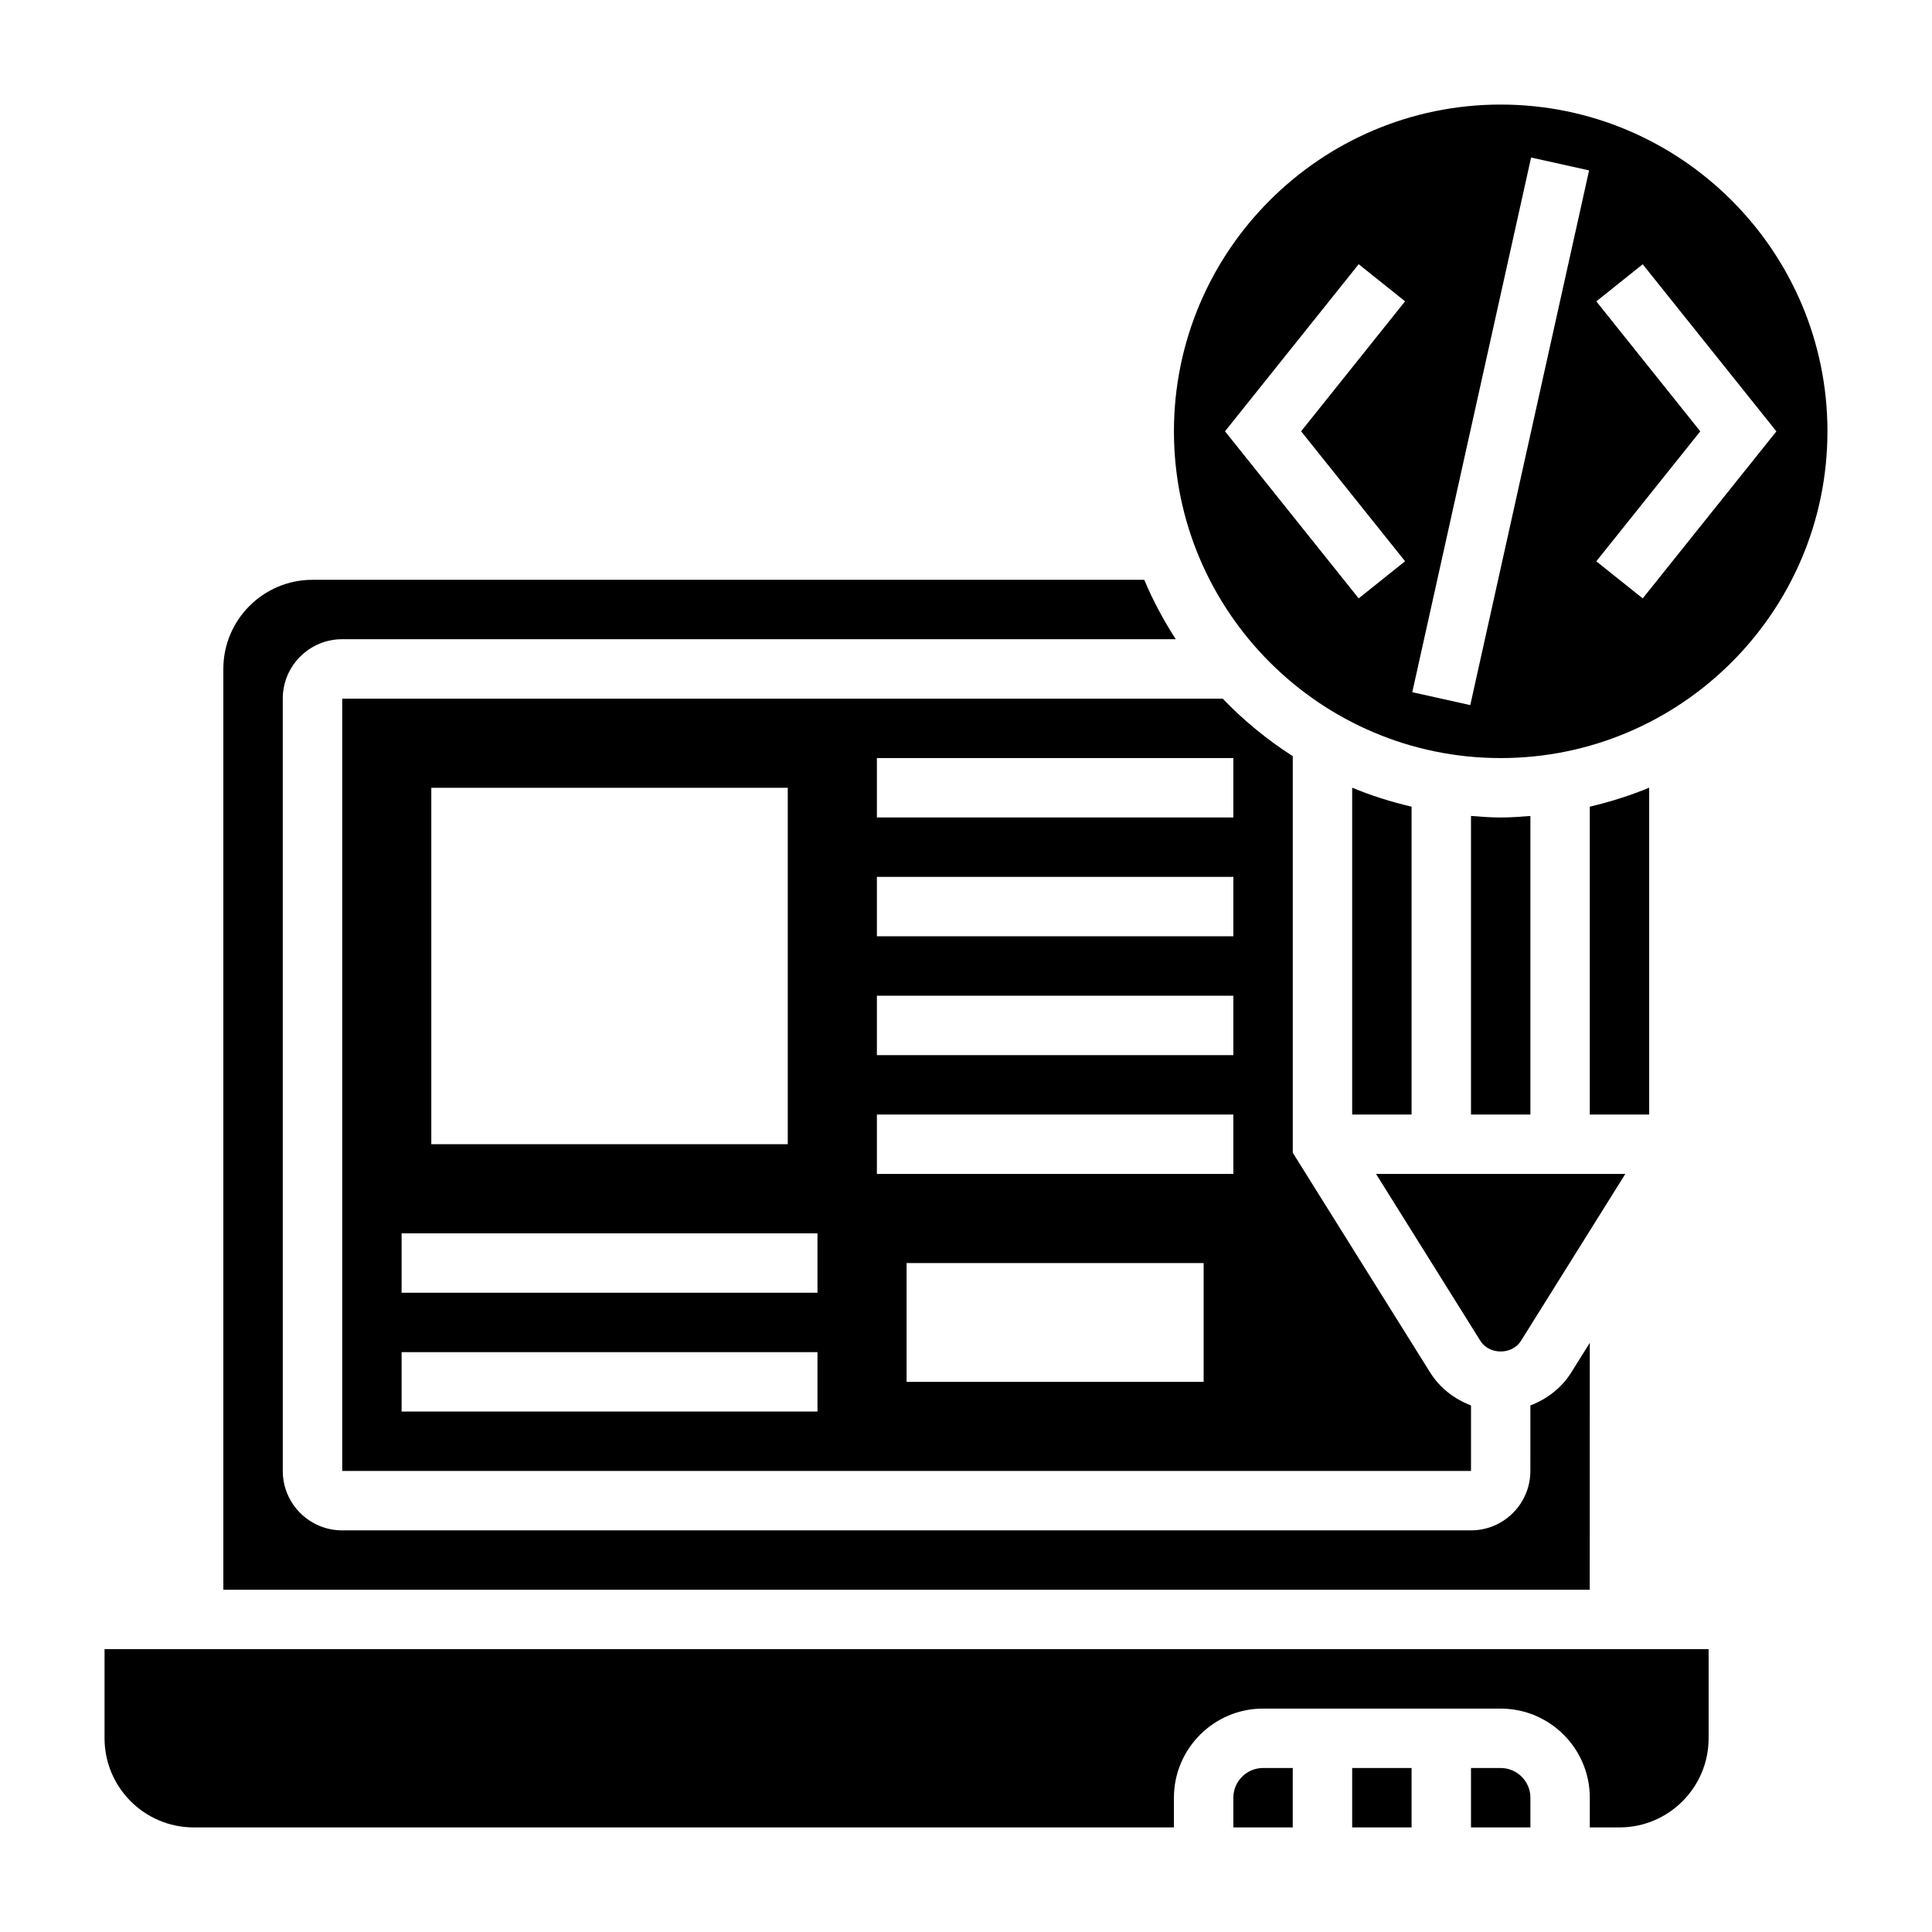 <?xml version="1.0" encoding="UTF-8"?>
<!-- Uploaded to: SVG Repo, www.svgrepo.com, Generator: SVG Repo Mixer Tools -->
<svg fill="#000000" width="800px" height="800px" version="1.1" viewBox="144 144 512 512" xmlns="http://www.w3.org/2000/svg">
 <g>
  <path d="m581.05 352.74c-5.047 2.109-10.328 3.746-15.742 5.039v81.578h15.742z"/>
  <path d="m502.34 439.36h15.742v-81.578c-5.414-1.281-10.699-2.922-15.742-5.039z"/>
  <path d="m470.85 620.41v7.871h15.742v-15.742h-7.871c-4.336 0-7.871 3.535-7.871 7.871z"/>
  <path d="m541.7 360.64c-2.66 0-5.266-0.195-7.871-0.402v79.125h15.742v-79.121c-2.606 0.203-5.211 0.398-7.871 0.398z"/>
  <path d="m565.31 499.86-4.894 7.832c-2.59 4.148-6.445 7.078-10.848 8.762l-0.004 17.367c0 8.684-7.062 15.742-15.742 15.742h-299.14c-8.684 0-15.742-7.062-15.742-15.742l-0.004-204.68c0-8.684 7.062-15.742 15.742-15.742h220.91c-3.203-4.984-6.039-10.219-8.344-15.742h-220.44c-13.02 0-23.617 10.598-23.617 23.617v244.03h362.11z"/>
  <path d="m468.02 329.15h-233.33v204.67h299.14v-17.367c-4.394-1.684-8.258-4.606-10.848-8.762l-36.387-58.203v-105.09c-6.777-4.352-13.012-9.461-18.57-15.25zm-209.72 23.617h94.465v94.465h-94.465zm102.34 165.31h-110.21v-15.742h110.21zm0-31.488h-110.21v-15.742h110.21zm102.34 23.617h-78.723v-31.488h78.719zm7.871-55.105h-94.465v-15.742h94.465zm0-31.488h-94.465v-15.742h94.465zm0-31.488h-94.465v-15.742h94.465zm0-31.488h-94.465v-15.742h94.465z"/>
  <path d="m536.33 499.36c2.332 3.731 8.398 3.731 10.73 0l27.668-44.258h-66.062z"/>
  <path d="m541.7 612.54h-7.871v15.742h15.742v-7.871c0-4.336-3.535-7.871-7.871-7.871z"/>
  <path d="m541.7 171.71c-47.742 0-86.594 38.848-86.594 86.594 0 47.742 38.848 86.594 86.594 86.594 47.742 0 86.594-38.848 86.594-86.594 0-47.746-38.852-86.594-86.594-86.594zm-25.34 121.03-12.297 9.832-35.426-44.273 35.426-44.281 12.297 9.832-27.551 34.449zm17.277 38.117-15.367-3.418 31.488-141.7 15.367 3.418zm45.699-28.277-12.297-9.832 27.551-34.441-27.551-34.441 12.297-9.832 35.426 44.281z"/>
  <path d="m502.34 612.54h15.742v15.742h-15.742z"/>
  <path d="m187.45 581.05h-15.742v23.617c0 13.02 10.598 23.617 23.617 23.617h259.78v-7.871c0-13.02 10.598-23.617 23.617-23.617h62.977c13.02 0 23.617 10.598 23.617 23.617v7.871h7.871c13.02 0 23.617-10.598 23.617-23.617v-23.617z"/>
 </g>
</svg>